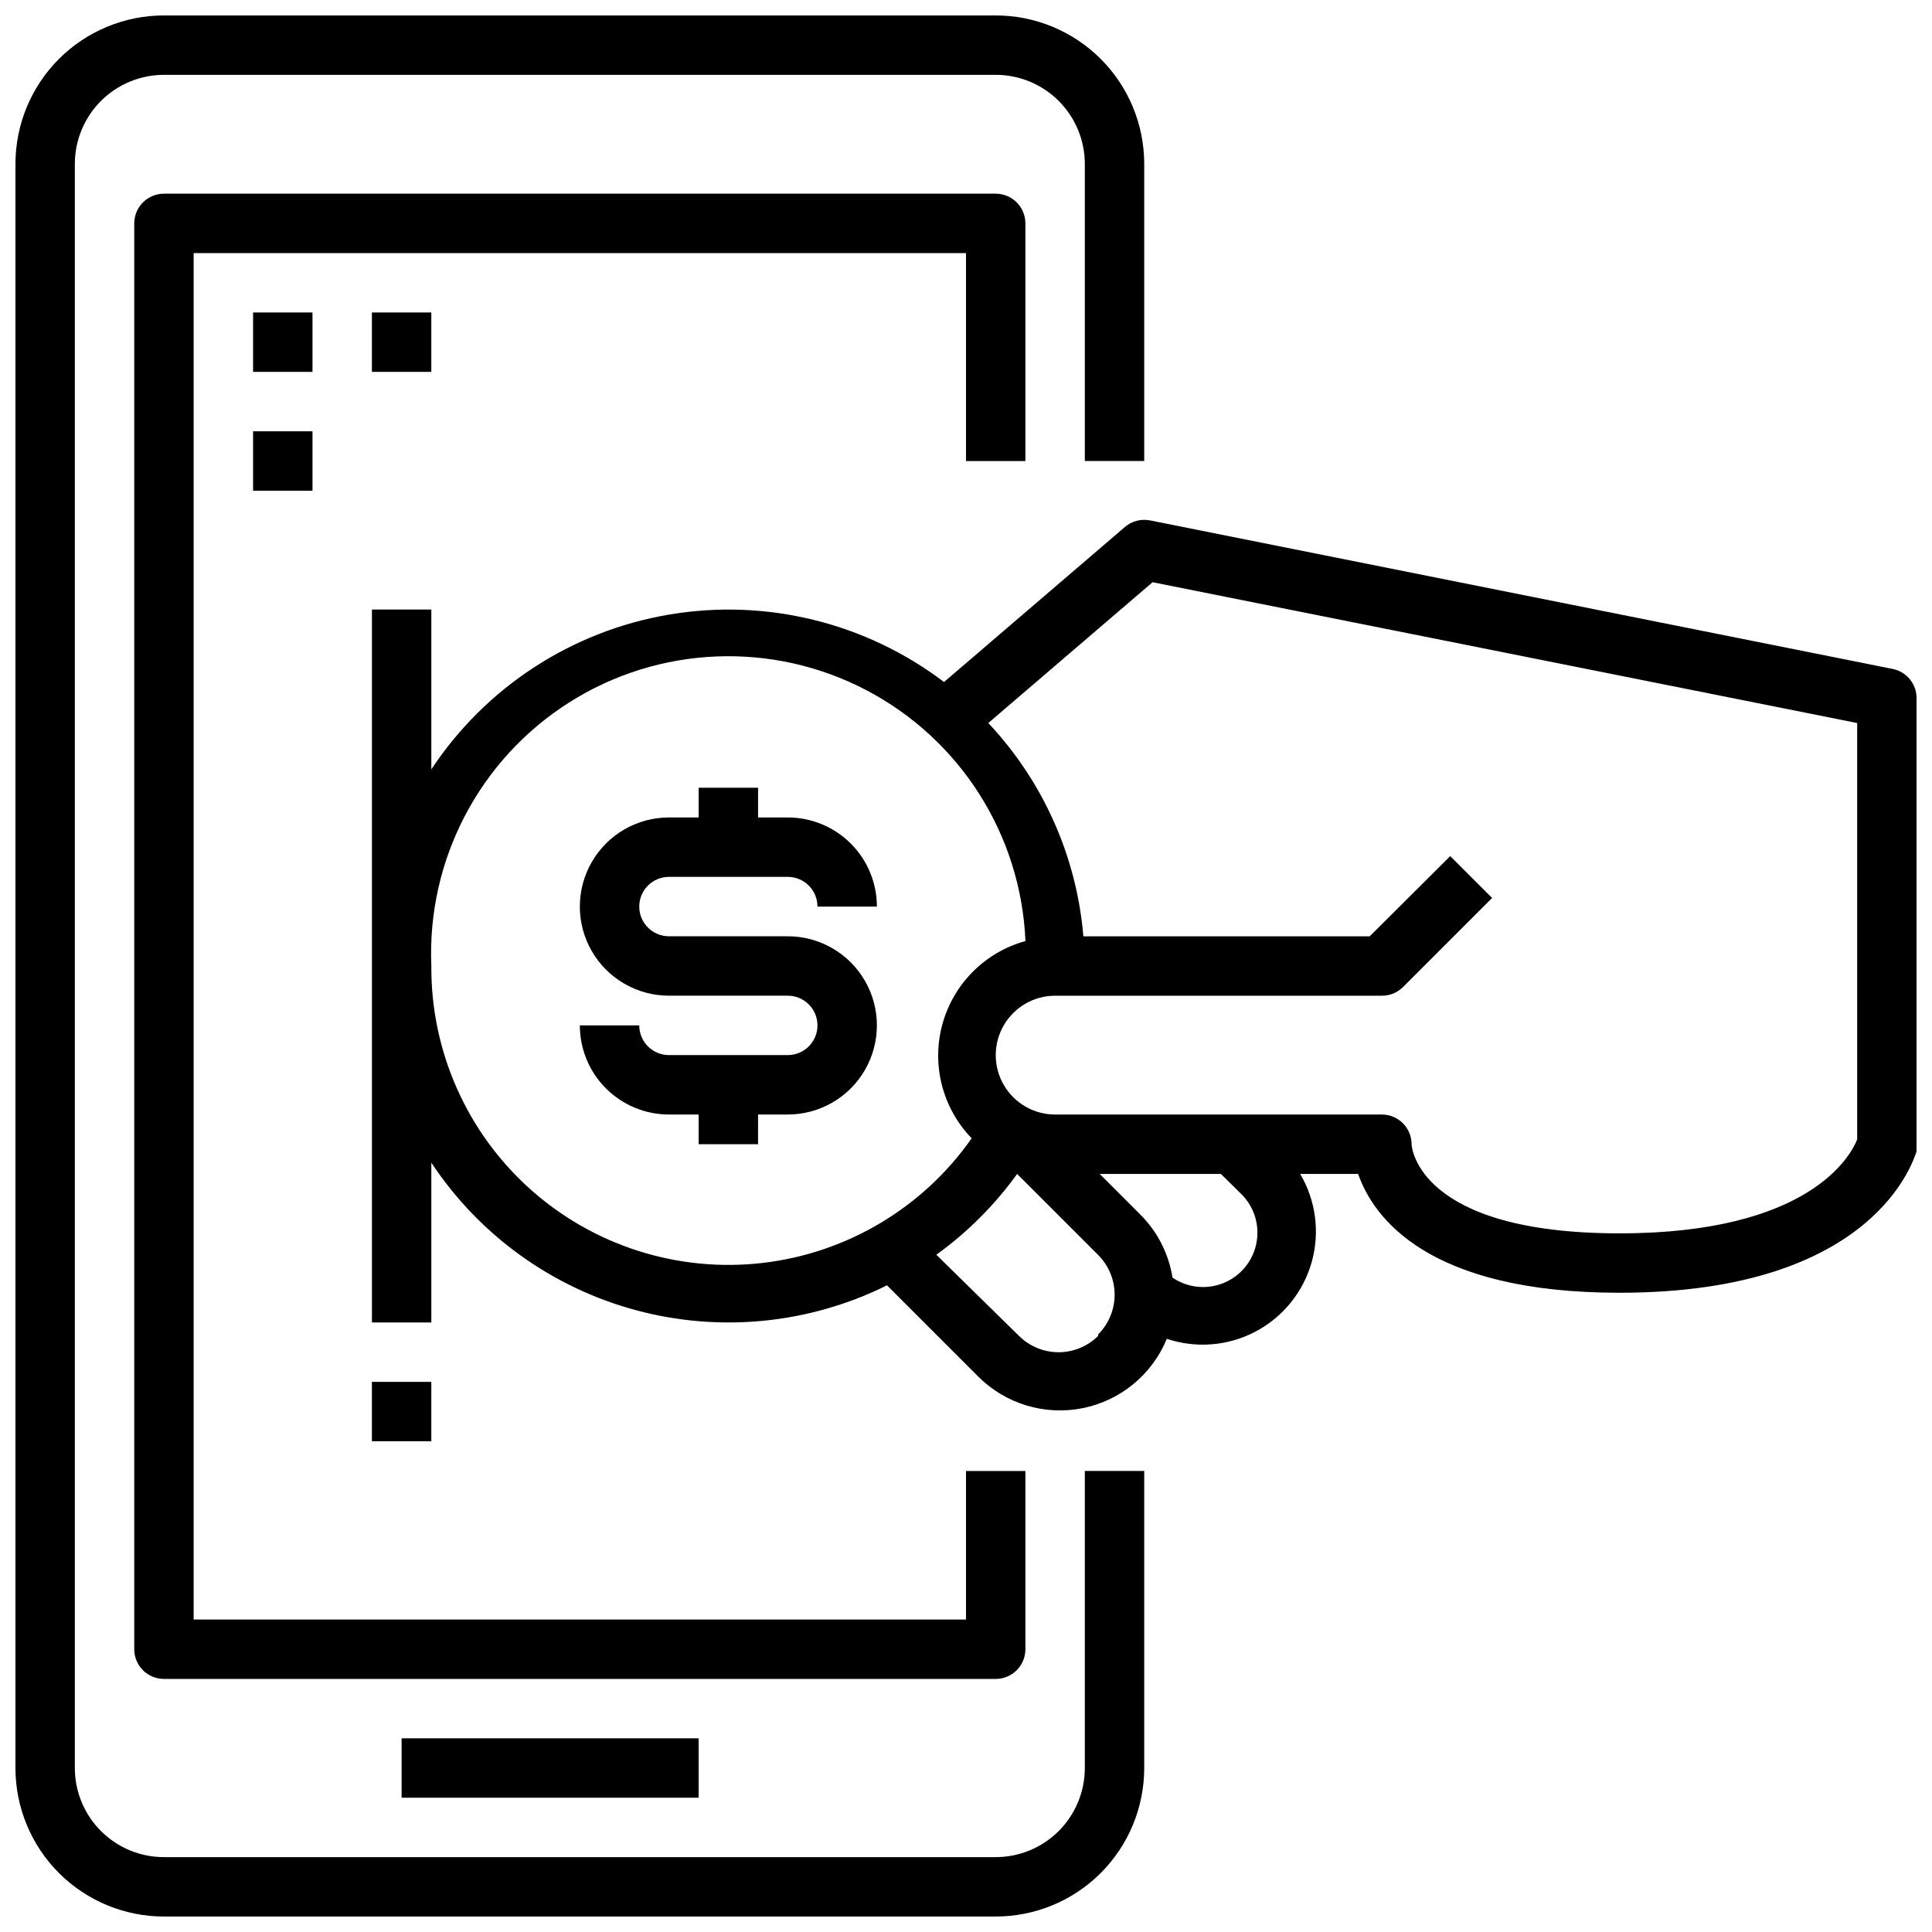 <?xml version="1.0" encoding="UTF-8"?>
<!-- The Best Svg Icon site in the world: iconSvg.co, Visit us! https://iconsvg.co -->
<svg width="800px" height="800px" version="1.1" viewBox="144 144 512 512" xmlns="http://www.w3.org/2000/svg">
 <defs>
  <clipPath id="b">
   <path d="m242 281h409.9v237h-409.9z"/>
  </clipPath>
  <clipPath id="a">
   <path d="m148.09 148.09h299.91v503.81h-299.91z"/>
  </clipPath>
 </defs>
 <g clip-path="url(#b)">
  <path d="m645.61 321.28-196.8-39.359c-2.379-0.484-4.848 0.152-6.691 1.73l-47.941 41.094c-20.801-15.777-47.207-22.242-72.949-17.859-25.738 4.383-48.516 19.227-62.922 41.004v-42.352h-15.742v188.93h15.742v-42.352c12.707 19.211 31.992 33.113 54.23 39.102 22.238 5.988 45.895 3.644 66.527-6.59l24.168 24.168c7.238 7.25 17.625 10.395 27.672 8.387 10.043-2.008 18.418-8.906 22.316-18.383 7.773 2.602 16.277 1.906 23.527-1.926 7.25-3.828 12.617-10.461 14.848-18.352 2.234-7.891 1.137-16.352-3.031-23.414h15.352c4.016 11.492 18.344 31.488 69.273 31.488 68.328 0 78.09-35.895 78.719-37.473v0.004c0.078-0.629 0.078-1.262 0-1.891v-118.08c0.078-3.797-2.57-7.109-6.297-7.871zm-387.3 78.723c-1.18-28.125 12.734-54.742 36.5-69.828 23.762-15.086 53.773-16.344 78.719-3.305 24.945 13.039 41.043 38.395 42.223 66.52-10.723 2.953-19.09 11.344-22.016 22.074-2.926 10.73 0.027 22.207 7.769 30.195-12.926 18.449-33.133 30.477-55.512 33.043-22.379 2.562-44.781-4.582-61.547-19.625-16.762-15.047-26.277-36.551-26.137-59.074zm176.73 98.004c-2.789 2.785-6.566 4.348-10.508 4.348-3.941 0-7.719-1.562-10.508-4.348l-21.887-21.488c8.242-5.941 15.473-13.172 21.414-21.414l21.492 21.492h-0.004c2.785 2.789 4.348 6.566 4.348 10.508 0 3.941-1.562 7.723-4.348 10.512zm38.18-37.312c3.32 3.457 4.699 8.336 3.688 13.02-1.012 4.684-4.285 8.555-8.734 10.332-4.449 1.781-9.492 1.23-13.449-1.469-1.004-6.32-3.981-12.16-8.504-16.688l-10.785-10.785h32.117zm162.95-14.719c-1.73 4.328-12.676 24.875-62.977 24.875-53.293 0-55.105-22.828-55.105-23.617 0-2.086-0.828-4.09-2.305-5.566-1.477-1.477-3.481-2.305-5.566-2.305h-86.594c-5.625 0-10.82-3-13.633-7.871-2.812-4.871-2.812-10.875 0-15.746 2.812-4.871 8.008-7.871 13.633-7.871h86.594c2.094 0.012 4.102-0.809 5.59-2.285l23.617-23.617-11.098-11.098-21.336 21.254h-75.887c-1.777-21.141-10.656-41.062-25.191-56.52l43.531-37.312 186.73 37.312z"/>
 </g>
 <path d="m321.28 376.38h31.488c2.09 0 4.09 0.828 5.566 2.305 1.477 1.477 2.305 3.481 2.305 5.566h15.746c0-6.262-2.488-12.27-6.918-16.699-4.43-4.43-10.434-6.918-16.699-6.918h-7.871v-7.871h-15.746v7.871h-7.871c-8.438 0-16.234 4.504-20.453 11.809-4.215 7.309-4.215 16.309 0 23.617 4.219 7.309 12.016 11.809 20.453 11.809h31.488c4.348 0 7.871 3.523 7.871 7.871 0 4.348-3.523 7.871-7.871 7.871h-31.488c-4.348 0-7.871-3.523-7.871-7.871h-15.742c0 6.266 2.484 12.27 6.914 16.699 4.43 4.43 10.438 6.918 16.699 6.918h7.871v7.871h15.742l0.004-7.871h7.871c8.438 0 16.234-4.5 20.453-11.809 4.219-7.309 4.219-16.309 0-23.617-4.219-7.305-12.016-11.809-20.453-11.809h-31.488c-4.348 0-7.871-3.523-7.871-7.871s3.523-7.871 7.871-7.871z"/>
 <g clip-path="url(#a)">
  <path d="m431.49 612.54c0 6.262-2.488 12.27-6.918 16.699-4.43 4.43-10.438 6.918-16.699 6.918h-220.42c-6.262 0-12.27-2.488-16.699-6.918-4.43-4.43-6.918-10.438-6.918-16.699v-425.09c0-6.262 2.488-12.27 6.918-16.699 4.43-4.43 10.438-6.918 16.699-6.918h220.42c6.262 0 12.27 2.488 16.699 6.918 4.43 4.43 6.918 10.438 6.918 16.699v78.723h15.742v-78.723c0-10.438-4.148-20.449-11.527-27.832-7.383-7.379-17.395-11.527-27.832-11.527h-220.42c-10.438 0-20.449 4.148-27.832 11.527-7.379 7.383-11.527 17.395-11.527 27.832v425.09c0 10.438 4.148 20.449 11.527 27.832 7.383 7.383 17.395 11.527 27.832 11.527h220.42c10.438 0 20.449-4.144 27.832-11.527 7.379-7.383 11.527-17.395 11.527-27.832v-78.719h-15.742z"/>
 </g>
 <path d="m415.74 266.18v-62.977c0-2.09-0.828-4.09-2.305-5.566-1.477-1.477-3.481-2.309-5.566-2.309h-220.42c-4.348 0-7.871 3.527-7.871 7.875v377.86c0 2.09 0.828 4.09 2.305 5.566 1.477 1.477 3.481 2.305 5.566 2.305h220.42c2.086 0 4.09-0.828 5.566-2.305 1.477-1.477 2.305-3.477 2.305-5.566v-47.23h-15.742v39.359h-204.68v-362.11h204.68v55.105z"/>
 <path d="m250.43 604.67h78.719v15.742h-78.719z"/>
 <path d="m242.56 226.81h15.742v15.742h-15.742z"/>
 <path d="m211.07 226.81h15.742v15.742h-15.742z"/>
 <path d="m211.07 258.3h15.742v15.742h-15.742z"/>
 <path d="m242.56 510.21h15.742v15.742h-15.742z"/>
</svg>